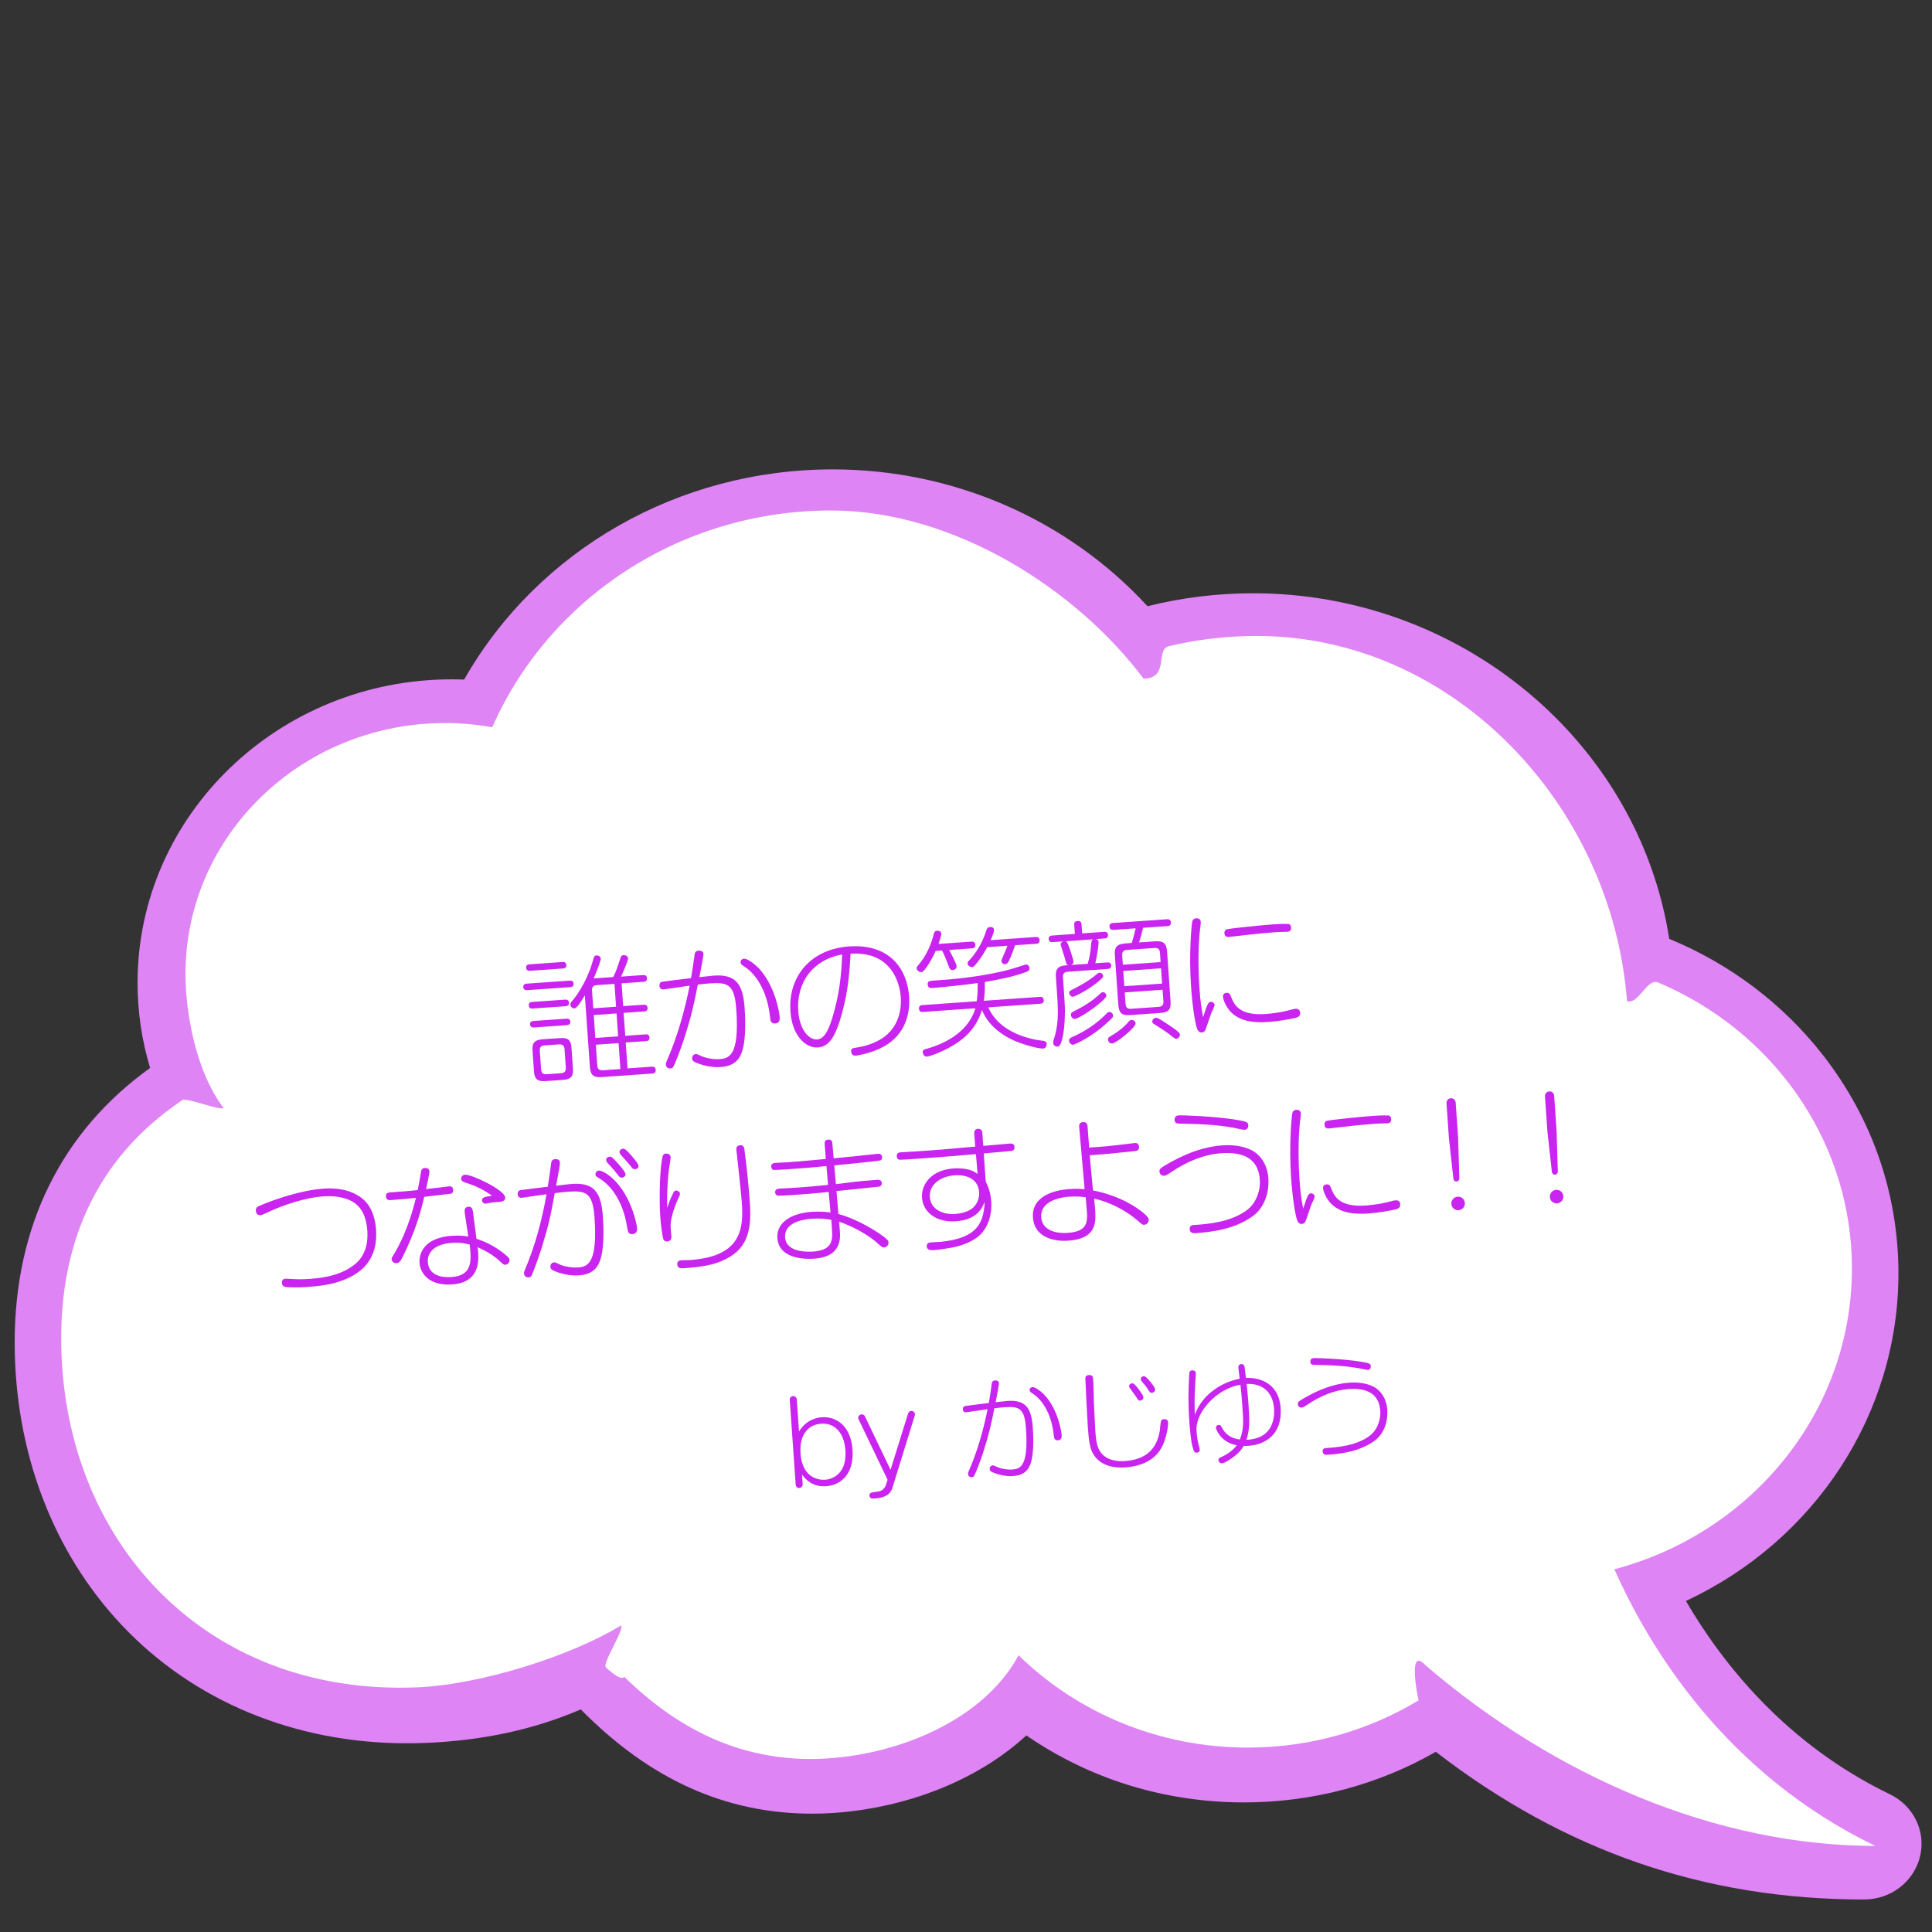 <?xml version="1.0" encoding="UTF-8"?><svg id="_イヤー_1" xmlns="http://www.w3.org/2000/svg" viewBox="0 0 400 400"><rect x="0" y="0" width="400" height="400" fill="#333333" stroke="none"/><defs><style>.cls-1{fill:#fff;}.cls-2{fill:#c924f0;}.cls-3{fill:#de84f4;}</style></defs><g><path class="cls-3" d="M31.08,221.12c-1.72-5.69-2.6-11.62-2.6-17.65,0-34.64,29.17-62.82,65.02-62.82,.85,0,1.72,.02,2.59,.05,15.33-26.89,44.42-43.52,76.32-43.52,24.93,0,48.59,10.31,65.17,28.33,7.11-1.78,14.46-2.68,21.86-2.68,43,0,79.78,30.66,86.16,71.55,12.64,5.21,23.64,13.54,31.88,24.14,10.19,13.11,15.57,28.72,15.57,45.16,0,28.94-17.18,55.25-44,67.78,7.56,12.98,20.76,29.65,42.19,40,4.97,2.4,7.55,7.72,6.27,12.94-1.28,5.22-6.05,8.87-11.6,8.87-32.98,0-61.99-10.01-88.64-30.58-11.94,6.86-25.62,10.48-39.68,10.48-16.38,0-31.92-4.79-45.1-13.87-9.07,8.37-22.16,14.05-36.32,15.72-2.68,.32-5.37,.48-8,.48-17.93,0-33.63-7.07-47.93-21.59-9.52,4.13-20.29,6.46-32.04,6.94-1.34,.06-2.67,.08-3.94,.08-23.21,0-44.19-8.7-59.07-24.49-14.28-15.15-22.15-35.93-22.15-58.5,0-24.06,9.68-43.66,28.01-56.81Z"/><path class="cls-1" d="M37.76,227.76c.98-.66-1.05,.63,0,0,.94-.56,7.54,2.18,8.54,1.65-5.72-7.48-7.9-19.68-7.9-27.76,0-27.83,22.65-50.55,51.12-51.89,.88-.04,1.76-.06,2.65-.06,3.33,0,6.59,.31,9.75,.87,11.58-26.38,38.63-44.88,70.16-44.88,25.41,0,50.84,16.33,64.67,34.81,5.39,0,2.44-6.05,5.22-6.71,.53-.13,1.06-.25,1.59-.36,5.36-1.15,10.92-1.76,16.64-1.76,40.55,0,73.52,34.86,76.66,75.62,2.41,.72,4.14-4.84,6.42-3.88,.95,.4,1.89,.82,2.82,1.26,22.11,10.53,37.32,32.52,37.32,57.95,0,29.75-20.83,54.79-49.17,62.28,7.16,16.15,22.93,42.27,54.02,57.28-32.9,0-66.24-14.33-93.15-37.41-3.59-3.9-1.8,5.64-1.42,7.27,.23,.98,0,0,0,0-10.25,6.2-22.37,9.78-35.36,9.78-18.56,0-35.35-7.31-47.46-19.11-6.31,11.8-21.24,19.28-36.44,21.07-19.41,2.28-33.88-5.55-45.2-16.62-.67,1.08-3.81-1.96-3.81-1.96-.78-.88,3.89-7.77,3.14-8.67-10.34,6.34-29.1,12.28-42.25,12.82-44.07,1.8-73.65-30.65-73.65-72.3,0-18.21,6.14-36.58,25.1-49.29Z"/></g><g><path class="cls-2" d="M109.2,204.99c-.22,.02-.81,.06-.86-.61-.05-.67,.54-.71,.76-.73l8.83-.62c.2-.01,.78-.05,.83,.62,.05,.67-.54,.71-.74,.73l-8.83,.62Zm.56-4c-.22,.02-.78,.05-.83-.62-.05-.67,.51-.71,.74-.72l6.73-.47c.22-.02,.81-.06,.86,.61,.05,.67-.54,.71-.76,.73l-6.73,.47Zm.55,7.82c-.2,.01-.78,.05-.83-.62-.05-.7,.51-.74,.73-.75l6.73-.47c.22-.02,.81-.06,.86,.61,.05,.7-.54,.74-.76,.75l-6.73,.47Zm.27,3.91c-.2,.01-.78,.05-.83-.62-.05-.67,.48-.71,.74-.72l6.73-.47c.25-.02,.81-.06,.86,.61,.05,.67-.54,.71-.76,.73l-6.73,.47Zm8.03,8.39c.1,1.45-.09,2.34-2.07,2.47l-3.58,.25c-1.96,.14-2.32-.68-2.42-2.16l-.28-4.05c-.1-1.42,.12-2.31,2.1-2.45l3.58-.25c1.93-.13,2.29,.65,2.39,2.13l.28,4.05Zm-1.73-3.89c-.05-.67-.35-1.04-1.14-.99l-3.02,.21c-.73,.05-1.01,.44-.96,1.13l.27,3.85c.05,.67,.35,1.04,1.11,.99l3.02-.21c.73-.05,1.04-.44,.99-1.14l-.27-3.85Zm10.07-14.91c.55-.99,.99-2.37,1.4-3.63,.23-.72,.3-.89,.75-.92,.28-.02,.9,.08,.94,.66,.03,.47-1.13,3.05-1.45,3.78l4.53-.32c.25-.02,.78-.05,.83,.64,.05,.67-.45,.73-.73,.75l-4.53,.32,.33,4.72,4.22-.29c.22-.02,.78-.05,.83,.64,.05,.7-.51,.74-.73,.75l-4.22,.29,.33,4.75,4.19-.29c.28-.02,.78-.05,.83,.64,.05,.67-.46,.73-.73,.75l-4.19,.29,.38,5.36,4.97-.35c.22-.02,.81-.06,.86,.64,.05,.73-.54,.77-.76,.78l-10.42,.73c-1.71,.12-2.33-.43-2.45-2.1l-1.04-14.83c-.45,.76-1.58,2.67-2.17,2.71-.42,.03-.81-.36-.84-.76-.02-.28,.11-.46,.29-.67,.91-1.02,2.91-3.8,4.13-7.62,.09-.26,.38-1.34,.48-1.58,.1-.23,.29-.33,.51-.34,.31-.02,.85,.14,.89,.67,.02,.34-.66,2.26-1.48,4.09l4.05-.28Zm.6,6.11l-.33-4.72-3.66,.26c-.73,.05-1.04,.41-.99,1.14l.26,3.66,4.72-.33Zm.43,6.15l-.33-4.75-4.72,.33,.33,4.75,4.72-.33Zm.1,1.4l-4.72,.33,.3,4.3c.05,.7,.38,1.04,1.13,.99l3.66-.26-.38-5.36Z"/><path class="cls-2" d="M137.42,204.84c-.2,.01-.84,.06-.89-.75-.03-.42,.14-.74,.56-.83,.47-.09,5.12-.64,5.98-.75,.36-2.05,.45-2.75,.73-4.79,.03-.34,.11-.85,.84-.9,.08,0,.95-.07,1,.66,.03,.39-.72,4.21-.84,4.83,1.67-.17,2.45-.28,2.95-.32,4.55-.32,6.07,1.65,6.42,6.74,.23,3.27,.12,6.17-.26,7.96-.53,2.39-1.54,4.01-4.76,4.23-2.12,.15-4.22-.55-5.03-.91-.63-.26-.79-.48-.82-.84-.04-.62,.41-.93,.78-.95,.22-.02,1.18,.45,1.41,.55,1.24,.45,2.57,.58,3.43,.52,2.04-.14,4.19-.69,3.52-10.32-.36-5.11-1.68-5.63-5.4-5.38-.75,.05-1.48,.13-2.56,.26-.83,4.16-1.25,6.23-2.88,11.34-.62,1.9-1.83,5.07-2.19,5.65-.12,.23-.31,.36-.62,.38-.2,.01-.87-.05-.92-.78-.02-.28,.03-.45,.15-.71,2.2-5.01,3.69-10.28,4.77-15.66-.86,.12-4.94,.74-5.36,.77Zm19.62-4.43c3.36,3.53,4.31,9.04,4.38,10.11,.03,.47,.06,1.31-.91,1.38-.92,.06-1-.6-1.08-1.36-.77-7.05-4.3-9.78-5.22-10.36-.71-.46-.85-.56-.88-.92-.03-.47,.34-.75,.73-.78,.59-.04,2,.93,2.97,1.93Z"/><path class="cls-2" d="M173.74,211.7c-.97,2.99-2.15,5.01-4.41,5.16-2.63,.18-5.34-2.57-5.68-7.43-.52-7.49,4.43-12.94,12.11-13.48,8.94-.62,12.1,5.22,12.46,10.33,.29,4.22-1.19,8.62-6.2,10.88-2.09,.96-4.51,1.38-4.81,1.4-.39,.03-.93-.08-.99-.88-.04-.62,.23-.66,1.29-.82,1.83-.3,3.59-.9,5.12-1.87,3.46-2.26,4.04-6.04,3.87-8.52-.2-2.91-1.91-9.58-10.4-9.01-.26,5.1-.75,9.29-2.34,14.25Zm-8.47-2.33c.26,3.74,2.18,5.97,3.92,5.84,1.43-.1,2.31-1.87,3.05-4.2,1.58-5.08,1.98-9.37,2.12-13.4-6.18,1.13-9.5,5.88-9.09,11.75Z"/><path class="cls-2" d="M193.73,196.86c-.32,.7-1,2.17-2.02,3.57-.51,.68-.7,.81-.98,.83-.45,.03-.92-.36-.95-.78-.02-.25,.11-.4,.29-.61,1.8-1.95,2.86-4.8,3.27-6.54,.07-.23,.16-.6,.66-.63,.06,0,.84-.06,.89,.64,.02,.31-.44,1.69-.58,2.09l6.79-.47c.28-.02,.78-.03,.83,.64,.05,.7-.48,.74-.73,.75l-4.69,.33c.36,.68,1.52,2.81,1.55,3.37,.04,.53-.48,.76-.82,.79-.47,.03-.64-.32-.74-.59-.45-1.18-.96-2.51-1.45-3.46l-1.31,.09Zm8.5,10.44c.22-1.67,.2-3.21,.19-3.77-2.11,.32-7.41,.88-9.44,1.03-.25,.02-.87,.06-.92-.78-.04-.64,.49-.68,.71-.7,.42-.06,.61-.07,2.48-.2,6.2-.43,11.29-1.49,13.58-2.1,.58-.12,3.41-1.08,3.54-1.09,.56-.04,.77,.51,.78,.73,.04,.53-.4,.7-.65,.8-3.04,1.14-6.25,1.67-8.61,2.09,.05,1.49-.04,2.98-.21,3.89l11.59-.81c.22-.02,.78-.05,.83,.67,.05,.7-.51,.74-.73,.75l-10.75,.75c2.05,4.8,7.73,6.53,11.23,6.91,.4,.06,.82,.14,.86,.62,.02,.28-.1,.96-.74,1-.53,.04-2.55-.33-5.03-1.25-5.36-2.01-7.14-5.42-7.63-6.74-1.37,4.45-4.45,6.54-6.89,7.86-2.08,1.1-3.97,1.76-4.5,1.8-.7,.05-.86-.7-.88-.89-.04-.5,.38-.62,.68-.69,6.33-1.76,9.29-5.17,10.22-8.43l-10.84,.76c-.2,.01-.78,.05-.83-.67-.05-.7,.54-.74,.73-.75l11.23-.79Zm12.18-13.29c.22-.02,.78-.05,.83,.64s-.51,.74-.73,.75l-4.36,.3c-.69,2.18-1.31,3.35-1.44,3.55-.23,.32-.51,.37-.62,.38-.28,.02-.71-.2-.74-.59-.02-.25,.1-.51,.2-.74,.34-.78,.82-1.88,1.03-2.49l-4.19,.29c-.37,.67-.97,1.81-2.05,3.18-.67,.83-.83,.93-1.06,.94-.42,.03-.92-.3-.95-.72-.02-.25,.08-.4,.29-.61,1.28-1.38,2.63-3.27,3.6-6.26,.09-.29,.21-.66,.74-.7,.42-.03,.82,.11,.85,.59,.03,.42-.5,1.66-.72,2.13l9.3-.65Z"/><path class="cls-2" d="M222.54,193.36l-.13-1.84c-.03-.36,0-.79,.7-.84,.73-.05,.79,.45,.81,.73l.13,1.84,4.52-.32c.25-.02,.78-.05,.83,.64,.05,.67-.48,.71-.74,.73l-1.73,.12c.2,.07,.49,.16,.52,.64,.03,.45-.3,2.91-.68,4.37l2.46-.17c.2-.01,.78-.05,.83,.62,.05,.67-.54,.71-.73,.73l-8.27,.58c-.73,.05-1.04,.44-.99,1.16l.25,3.55c.14,2.07,.19,3.13,.15,4.2-.05,1.69-.13,3.35-.55,4.98-.29,1.12-.48,1.58-.98,1.61-.39,.03-.86-.22-.9-.81-.01-.17,.01-.25,.08-.51,1.07-3.11,.99-5.88,.75-9.37l-.26-3.72c-.12-1.67,.43-2.3,2.1-2.42l.45-.03c-.14-.05-.26-.09-.39-.34-.07-.19-.3-1.13-.38-1.35-.11-.41-.79-2.44-.8-2.55-.03-.42,.35-.59,.51-.68l-2.15,.15c-.2,.01-.78,.05-.83-.62-.05-.7,.51-.74,.73-.75l4.66-.33Zm-1.92,1.51c.29,.12,.39,.28,.7,1.13,.21,.6,.88,2.55,.92,3.05,.04,.53-.35,.67-.51,.74l3.46-.24c.39-1.21,.58-2.48,.69-3.75,.09-1.04,.12-1.16,.44-1.32l-5.7,.4Zm9.83,15.34c.03,.36-.08,.48-1.05,1.37-3.42,3.21-6.89,4.69-7.25,4.72-.39,.03-.78-.37-.82-.84-.03-.42,.32-.61,.65-.75,2.64-1.14,5.08-2.77,7.1-4.85,.24-.24,.4-.34,.59-.35,.36-.03,.75,.31,.78,.7Zm-2.06-8.19c.02,.31-.14,.46-.8,1.04-2.25,1.93-5.08,3.27-5.44,3.3-.36,.03-.75-.34-.79-.79-.02-.33,.03-.37,1.17-.95,2.68-1.39,4.06-2.5,4.51-2.9,.26-.24,.4-.31,.57-.32,.42-.03,.75,.28,.77,.62Zm.68,4.08c.06,.92-5.48,4.79-6.54,4.86-.45,.03-.79-.45-.82-.84-.03-.39,.32-.58,.51-.68,2.01-1.01,3.95-2.16,5.58-3.73,.16-.15,.29-.27,.51-.29,.36-.03,.72,.31,.75,.68Zm6.05,5.78c.06,.81-3.95,4.09-4.85,4.16-.64,.04-.85-.53-.87-.78-.03-.42,.08-.48,1.13-1.09,.78-.45,2.3-1.59,3.1-2.6,.16-.18,.34-.39,.62-.41,.31-.02,.83,.22,.87,.73Zm4.06-16.99c1.68-.12,2.33,.43,2.45,2.13l.72,10.28c.12,1.68-.4,2.33-2.13,2.42l-6.23,.44c-1.7,.12-2.33-.4-2.45-2.1l-.72-10.28c-.12-1.68,.4-2.3,2.13-2.45l1.37-.1c.28-.86,.61-2.12,.8-3.03l-4.55,.32c-.25,.02-.81,.06-.86-.67-.05-.7,.51-.74,.76-.75l11.12-.78c.22-.02,.78-.05,.83,.64,.05,.73-.51,.77-.73,.78l-5.03,.35c-.28,1.2-.53,2.11-.83,3.03l3.35-.23Zm-6.71,4.85l7.82-.55-.13-1.93c-.05-.67-.35-1.04-1.13-.99l-5.7,.4c-.75,.05-1.04,.44-.99,1.13l.13,1.93Zm7.91,.74l-7.82,.55,.22,3.16,7.82-.55-.22-3.16Zm-7.51,4.99l.17,2.4c.05,.67,.35,1.04,1.14,.99l5.7-.4c.75-.05,1.04-.44,.99-1.14l-.17-2.4-7.82,.55Zm9.46,8.85c-.3-.26-1.48-1.13-3.42-2.31-.21-.13-.33-.26-.34-.48-.03-.39,.34-.78,.73-.81,.22-.02,.51,.08,1.3,.58,2.26,1.47,2.8,1.85,3.4,2.4,.18,.18,.27,.32,.29,.51,.03,.45-.42,.84-.75,.87q-.28,.02-1.2-.76Z"/><path class="cls-2" d="M250.67,207.42c.42-.03,.78,.31,.8,.62,.02,.31-.62,1.53-.72,1.79-.21,.55-1.09,3.3-1.27,3.57-.18,.24-.48,.34-.68,.36-.56,.04-.85-.47-.95-.75-.41-1.07-.97-4.65-1.25-8.67-.49-6.96,.11-12.89,.24-13.49,.04-.23,.18-.69,.85-.73,.14,0,.87-.03,.92,.78,.01,.2-.05,.54-.06,.73-.6,4.28-.44,9.8-.21,13.07,.17,2.37,.36,3.93,.75,5.9,.94-3.01,1.16-3.14,1.58-3.17Zm17.41,3.36c-1.41,.29-3.41,.66-5.42,.8-2.68,.19-5.95,.08-8.02-2.27-1.1-1.27-1.42-2.65-1.44-2.93-.05-.73,.59-.8,.73-.81,.61-.04,.72,.23,.96,.83,.66,1.75,1.87,3.91,7.12,3.54,1.17-.08,3.12-.33,4.44-.67,1.3-.32,1.43-.38,1.66-.4,.39-.03,1.01-.02,1.07,.79,.04,.62-.22,.91-1.1,1.12Zm-1.56-17.86c-.11,0-.42,0-.45,0-.95,.01-1.62,.06-2.32,.11-2.77,.19-6.94,.68-8.75,.89-.25,.02-.47,.06-.58,.07-.45,.03-.88-.11-.92-.78-.02-.28,.09-.68,.42-.79,.47-.17,6.82-.84,9.7-1.04,1.84-.13,3.03-.1,3.19-.08,.08,.02,.46,.14,.5,.75,.05,.73-.5,.85-.78,.87Z"/><path class="cls-2" d="M59.15,264.74c.17-.01,2.25,.12,2.67,.12,.81,0,1.63-.03,2.44-.09,3.6-.25,6.78-1.03,9.27-3.06,2.39-1.96,2.66-4.9,2.52-6.88-.24-3.46-1.55-5.39-3.64-6.34-1.42-.63-3.15-.96-5.61-.79-3.32,.23-8.11,1.69-11.71,3.46-.68,.33-.93,.4-1.12,.42-.59,.04-.95-.27-.99-.91-.05-.73,.36-.87,1.42-1.31,2.35-.95,7.71-2.92,12.63-3.27,2.85-.2,5.74,.27,7.97,2.05,2.14,1.7,2.73,4.55,2.86,6.42,.43,6.09-3,8.46-4.64,9.45-2.7,1.59-5.83,2.18-9.35,2.42-.81,.06-2.4,.17-4.51,.06-.25-.04-.93-.08-.98-.8-.03-.39-.03-.9,.78-.95Z"/><path class="cls-2" d="M83.27,260.42c-.49,.96-.77,1.06-1.16,1.09-.59,.04-.97-.3-1.01-.8-.02-.31,.06-.4,.66-1.39,.7-1.17,2.83-4.94,4.35-11.31-1.67,.17-3.38,.32-5.05,.44-.53,.04-1.09,.08-1.15-.73-.05-.78,.5-.82,1.04-.86,1.84-.13,3.69-.26,5.53-.47,.4-1.96,.45-2.33,.69-3.81,.04-.23,.12-.71,.79-.76,.14,0,.89-.06,.95,.69,.03,.39-.55,3.04-.7,3.67,2.31-.27,2.56-.26,4.29-.5,.22-.02,.39-.05,.44-.06,.2-.01,.84-.06,.89,.72,.03,.39-.12,.74-.56,.82-.14,0-5.01,.58-5.43,.63-.8,3.37-1.85,7.2-4.56,12.61Zm12.96-9.27c-.09-.55-.06-1.26,.72-1.31,.81-.06,.91,.61,.98,1.11l.72,5.53c2.15,.69,4.17,1.79,5.92,3.24,.69,.57,.9,.81,.92,1.14,.04,.56-.38,.95-.86,.99-.36,.03-.57-.18-1.45-1.02-.18-.13-1.53-1.41-4.31-2.62,.09,.53,.11,.83,.14,1.25,.28,4.02-1.53,6.2-5.41,6.47-4.64,.32-6.58-2.18-6.74-4.47-.13-1.84,.84-5.2,6.68-5.6,1.82-.13,2.81,.06,3.41,.15l-.73-4.86Zm-2.68,6.17c-3.18,.22-5.13,1.68-4.97,4,.24,3.41,4.26,3.13,4.9,3.08,4.44-.31,4.11-3.49,3.77-6.72-.66-.18-1.83-.49-3.7-.36Zm2.78-12.49c-.69-.23-.82-.45-.84-.75-.04-.53,.36-.84,.78-.87,1.37-.1,8.22,3.16,8.33,4.7,.06,.84-.86,.9-1.39,.94-1.01,.07-1.12,.08-1.37,.12-.2,.01-1.05,.21-1.25,.23-.42,.03-.75-.23-.78-.65-.04-.64,.43-.73,2.06-.99-2.28-1.67-4.4-2.36-5.55-2.73Z"/><path class="cls-2" d="M108.88,247.88c-.44,.06-.75,.11-.81,.11-.2,.01-.84,.06-.89-.75-.03-.42,.14-.74,.56-.83,.42-.08,4.92-.62,5.68-.71,.23-1.59,.56-3.66,.68-4.79,.04-.31,.11-.88,.83-.93,.11,0,.95-.07,1,.66,.02,.22-.04,.59-.06,.79-.06,.34-.24,1.34-.73,4.06,2.2-.27,2.78-.33,3.26-.37,4.55-.32,6.07,1.65,6.42,6.74,.23,3.27,.12,6.17-.26,7.96-.53,2.39-1.54,4.01-4.76,4.23-2.12,.15-4.22-.55-5.03-.91-.64-.26-.79-.48-.82-.84-.04-.62,.41-.93,.78-.95,.22-.02,1.18,.45,1.41,.55,1.24,.45,2.57,.58,3.43,.52,2.04-.14,4.19-.69,3.52-10.32-.36-5.11-1.71-5.63-5.4-5.38-.64,.04-.75,.05-2.84,.31-.83,4.58-1.16,6.31-2.71,11.36-.6,1.89-1.75,5.09-2.07,5.67-.12,.26-.31,.39-.62,.41-.22,.02-.9-.05-.96-.8-.02-.25,.05-.42,.15-.68,2.15-5.03,3.57-10.33,4.51-15.73-1.08,.16-2.87,.37-4.28,.61Zm18.15-3.71c3.61,3.45,4.79,9.1,4.86,10.07,.02,.33,.08,1.2-.95,1.27-.87,.06-.96-.55-1.08-1.33-1.04-6.86-4.59-9.5-5.65-10.13-.73-.43-.91-.53-.93-.89-.04-.53,.42-.79,.7-.81,.64-.04,2.08,.87,3.04,1.81Zm.67-1.2c-.68-.88-1.32-1.56-1.86-2.14-.18-.21-.33-.37-.35-.65-.03-.45,.4-.67,.74-.7,.25-.02,.42-.03,1.39,1.05,.54,.58,1.86,2.06,1.89,2.56,.04,.56-.6,.72-.68,.72-.47,.03-.54-.05-1.12-.85Zm2.68-1.76c-.49-.61-1.34-1.56-1.8-2.06-.12-.16-.3-.34-.32-.62-.03-.42,.38-.67,.71-.7,.28-.02,.45,.05,1.06,.66,.55,.58,2.12,2.27,2.17,2.91,.04,.5-.54,.66-.65,.66-.48,.03-.54-.05-1.15-.85Z"/><path class="cls-2" d="M139.36,247.01c.12-.23,.25-.5,.58-.52,.36-.03,.8,.25,.83,.62,.02,.28-.08,.48-.23,.77-.66,1.39-1.2,2.86-1.52,4.37-.19,.86-.21,1.42-.14,2.34,.02,.22,.11,1.17,.12,1.37,.01,.17,.07,1.01-.85,1.07-.36,.03-.74-.12-.86-.64-.15-.52-.47-2.75-.59-4.5-.21-2.96-.13-7.91,.17-10.48,.29-2.29,.33-2.52,1.03-2.57,.25-.02,.9,.08,.95,.72,.02,.33-.32,2.27-.37,2.69-.2,1.53-.43,4.72-.35,7.83,.6-1.81,1.17-2.89,1.25-3.06Zm9.91,14.13c-1.53,.61-3.29,1.13-7.65,1.43-.59,.04-1.34,.07-1.4-.77-.05-.7,.39-.84,.89-.88,.25-.02,1.46-.02,1.71-.04,10.03-.7,11.19-5.72,10.79-11.56-.18-2.6-.56-5.6-.84-8.42-.06-.45-.28-2.42-.31-2.84-.02-.25-.06-.89,.78-.95,.75-.05,.82,.53,.87,.78,.58,4.25,.97,8.66,1.14,11.12,.41,5.84-.49,9.89-5.97,12.12Z"/><path class="cls-2" d="M173.06,245.16c3.04-.33,3.53-.53,8.08-.85l.5-.04c.22-.02,.87-.06,.92,.67,.03,.39-.18,.66-.57,.74,0,0-8.39,.87-8.8,.92l.39,4.74c4.95,1.37,10.12,4.96,10.33,5.62,0,.08,.04,.17,.04,.25,.04,.56-.35,1.01-.91,1.05-.39,.03-.6-.18-1.77-1.22-.06-.05-2.78-2.44-7.53-4.11,.09,1.29,.21,2.57,.18,3.05-.12,3.52-2.86,4.44-5.4,4.62-1.79,.12-7.26,.09-7.57-4.27-.21-3.07,2.62-5.12,7.09-5.43,1.87-.13,3.34,.05,3.91,.12l-.38-4.24c-.97,.1-3.15,.33-6.11,.54-.61,.04-4.19,.29-4.47,.23-.06-.02-.46-.14-.5-.67-.05-.7,.62-.77,.82-.79,.64-.04,3.49-.19,4.08-.23,1.37-.1,3.18-.25,6.05-.54l-.33-3.91c-2.45,.28-5.94,.53-8.51,.71-.39,.03-2.21,.13-2.46,.09-.31-.06-.44-.31-.47-.64-.05-.73,.59-.77,.82-.79,.39-.03,2.21-.13,2.57-.15,1.42-.1,2.07-.14,7.92-.67l-.24-3.1c-.03-.36,0-.87,.72-.92,.78-.05,.85,.45,.87,.81l.27,3.07c3.51-.33,6.63-.66,8.61-.88,.17-.01,.39-.06,.5-.06,.45-.03,.88,.11,.92,.67,.03,.39-.13,.6-.37,.7-.33,.13-8.05,.9-9.53,1.03l.33,3.88Zm-4.92,7.16c-.92,.06-5.84,.41-5.59,3.9,.22,3.18,4.92,2.97,5.76,2.91,2.35-.16,3.41-.94,3.76-2.03,.33-.95,.25-1.67,.05-4.55-1.17-.23-2.47-.33-3.97-.23Z"/><path class="cls-2" d="M204.06,244.59c.43,.87,1.01,2.06,1.16,4.13,.23,3.24-.97,6.16-3.14,7.63-2.33,1.57-4.8,1.96-6.78,2.24-.64,.1-1.28,.17-1.81,.21-.67,.05-1.56,.11-1.62-.76-.05-.73,.62-.8,.87-.82,.34-.02,1.71-.09,1.99-.11,6.94-.71,8.95-3.26,9.13-8.27-.5,1.24-1.54,3.7-5.95,4.01-4.13,.29-6.82-1.94-7.02-4.87-.19-2.68,1.82-5.74,6.57-6.07,.87-.06,2.35-.05,3.65,.42,.58,.21,.9,.47,1.29,.72l-.34-4.1c-3.93,.33-8.06,.68-11.75,.93-.56,.04-3.91,.27-4.14,.23-.08-.02-.46-.14-.5-.69-.05-.78,.5-.82,.9-.85,.47-.03,2.57-.15,2.99-.18,4.16-.26,6.37-.47,12.36-1l-.22-2.74c-.06-.89,.72-.95,.75-.95,.03,0,.87-.06,.93,.83l.19,2.71,.5-.04c.59-.04,4.66-.41,4.91-.43,.45-.03,1-.07,1.06,.71,.03,.36-.12,.71-.56,.8-.17,.04-5.05,.44-5.8,.52l.4,5.78Zm-2.52,5.37c.84-.79,1.26-2.02,1.18-3.17-.18-2.54-2.42-3.65-5.04-3.46-2.85,.2-5.35,1.83-5.16,4.52,.19,2.71,2.95,3.64,5.13,3.49,.89-.06,2.76-.28,3.89-1.37Z"/><path class="cls-2" d="M226.29,246.46c3.73,.75,7.34,2.18,10.31,4.56,.95,.78,1.2,1.12,1.23,1.51,.04,.61-.49,1.02-.94,1.05-.33,.02-.39-.03-1.44-.94-1.76-1.53-5.14-3.66-8.93-4.48,.07,.58,.17,1.7,.23,2.51,.21,2.93-.15,5.82-5.57,6.2-3.29,.23-7.05-.86-7.32-4.77-.34-4.89,5.32-5.76,7.47-5.91,1.68-.12,2.75-.02,3.23,.03l-1.13-12.94c-.01-.2-.09-.89,.8-.96,.87-.06,.91,.61,.93,.83l.34,4.44c3.55-.25,3.58-.22,8.98-.88,.22-.02,.39-.05,.42-.06,.2-.01,.87-.06,.92,.78,.05,.78-.39,.84-1.23,.93-5.66,.59-5.77,.6-8.98,.83l.68,7.28Zm-1.5,1.42c-.54-.08-1.78-.24-3.46-.12-2.15,.15-5.99,1.04-5.76,4.28,.15,2.15,2.15,3.44,5.53,3.21,4.05-.28,4.11-2.2,3.9-4.79l-.18-2.12-.03-.45Z"/><path class="cls-2" d="M259.29,251.84c-3.58,2.58-8.08,3.21-11.66,3.46-.47,.03-1.26,.09-1.32-.83-.05-.78,.59-.83,.98-.85,2.54-.18,7.6-.53,11-3.18,1.54-1.2,2.72-3.59,2.54-6.21-.35-5.03-4.42-5.72-7.99-5.47-3.66,.26-7.12,1.76-10.18,3.8-1.05,.69-1.32,.85-1.65,.87-.64,.04-.94-.52-.96-.89-.04-.56,.42-.82,1.39-1.39,1.56-.9,6.23-3.64,11.59-4.01,1.7-.12,4.26-.05,6.37,1.15,1.96,1.15,3.04,3.32,3.2,5.59,.2,2.88-.72,6.14-3.32,7.98Zm-15.1-20.92c.39-.03,7.31,.16,12.02,.96,2.02,.34,2.2,.52,2.24,1.08,.01,.2-.02,.9-.75,.95-.36,.03-1.91-.34-2.22-.41-3.87-.71-7.52-.79-11.49-.88-.76-.03-.82-.53-.8-.96,.07-.68,.68-.72,.99-.74Z"/><path class="cls-2" d="M271.39,247.07c.42-.03,.78,.31,.8,.62,.02,.31-.62,1.53-.72,1.79-.21,.55-1.09,3.3-1.27,3.57-.18,.24-.48,.34-.68,.36-.56,.04-.85-.47-.95-.75-.41-1.07-.97-4.65-1.25-8.67-.49-6.95,.11-12.89,.24-13.49,.04-.23,.18-.69,.85-.73,.14,0,.87-.03,.92,.78,.01,.2-.05,.54-.06,.73-.6,4.28-.44,9.8-.21,13.07,.17,2.37,.36,3.93,.75,5.9,.94-3.01,1.16-3.14,1.58-3.17Zm17.41,3.36c-1.41,.29-3.41,.66-5.42,.8-2.68,.19-5.94,.08-8.02-2.27-1.1-1.27-1.42-2.65-1.44-2.93-.05-.73,.59-.8,.73-.81,.62-.04,.72,.23,.96,.83,.65,1.75,1.87,3.91,7.12,3.54,1.17-.08,3.12-.33,4.44-.67,1.3-.32,1.43-.38,1.66-.4,.39-.03,1.01-.02,1.07,.79,.04,.62-.22,.91-1.1,1.12Zm-1.56-17.86c-.11,0-.42,0-.45,0-.95,.01-1.62,.06-2.32,.11-2.77,.19-6.94,.68-8.75,.89-.25,.02-.47,.06-.58,.07-.45,.03-.88-.11-.92-.78-.02-.28,.09-.68,.42-.79,.46-.17,6.82-.84,9.7-1.04,1.84-.13,3.02-.1,3.19-.08,.09,.02,.46,.14,.5,.75,.05,.73-.5,.85-.78,.87Z"/><path class="cls-2" d="M302.14,243.96c0,.42-.32,.64-.57,.66s-.6-.13-.66-.57l-.92-8.33-.51-7.32c-.04-.56,.41-.98,.88-1.02,.47-.03,.98,.3,1.02,.88l.51,7.32,.25,8.38Zm1.14,5.11c.05,.75-.52,1.44-1.3,1.49s-1.44-.52-1.49-1.3c-.05-.78,.54-1.44,1.3-1.5s1.44,.52,1.49,1.3Z"/><path class="cls-2" d="M322.53,242.54c0,.42-.32,.64-.57,.66-.25,.02-.6-.13-.66-.57l-.92-8.33-.51-7.32c-.04-.56,.41-.98,.88-1.02,.48-.03,.98,.3,1.02,.88l.51,7.32,.25,8.38Zm1.14,5.11c.05,.75-.52,1.44-1.3,1.49-.78,.05-1.44-.52-1.49-1.3-.05-.78,.54-1.44,1.3-1.5s1.44,.52,1.49,1.3Z"/></g><g><path class="cls-2" d="M166.18,307.29c.03,.46-.34,.76-.68,.79-.37,.03-.73-.22-.76-.68l-1.23-17.57c-.03-.46,.29-.76,.66-.78,.44-.03,.76,.29,.79,.68l.47,6.65c1.67-2.75,4.22-2.92,4.77-2.96,2.43-.17,5.92,1.27,6.3,6.73,.36,5.14-2.51,7.34-5.42,7.55-2.82,.2-4.24-1.32-5.03-2.41l.14,2.02Zm-.45-6.4c.37,5.28,3.98,5.55,5.09,5.48,.92-.06,4.6-.74,4.21-6.13-.25-3.51-2.13-5.68-5.02-5.48-2.94,.21-4.52,2.6-4.27,6.13Z"/><path class="cls-2" d="M188.02,292.65c.15-.5,.59-.53,.65-.53,.39-.03,.74,.29,.76,.64,0,.02,.01,.16-.03,.3l-4.66,15.06c-.6,1.91-2.83,2.07-3.77,2.13-.25,.02-.92,.06-.96-.58-.04-.62,.32-.67,1.6-.83,.66-.09,1.48-.26,1.91-1.68l.24-.8-5.99-12.49c-.03-.07-.08-.16-.09-.25-.03-.41,.25-.75,.71-.79,.34-.02,.59,.19,.7,.44l5.29,11.04,3.63-11.66Z"/><path class="cls-2" d="M200.09,292.4c-.16,.01-.69,.05-.74-.62-.02-.34,.12-.61,.46-.68,.39-.07,4.2-.53,4.91-.62,.3-1.68,.37-2.26,.6-3.94,.03-.28,.09-.7,.69-.74,.07,0,.78-.05,.82,.54,.02,.32-.59,3.45-.69,3.97,1.37-.14,2.01-.23,2.42-.26,3.74-.26,4.98,1.36,5.27,5.53,.19,2.68,.1,5.06-.21,6.54-.44,1.97-1.27,3.29-3.91,3.48-1.74,.12-3.47-.45-4.13-.75-.52-.22-.65-.39-.67-.69-.04-.5,.34-.76,.64-.78,.18-.01,.97,.37,1.16,.45,1.02,.37,2.11,.47,2.82,.42,1.67-.12,3.44-.56,2.89-8.48-.29-4.2-1.38-4.63-4.44-4.42-.62,.04-1.21,.11-2.11,.22-.68,3.41-1.03,5.12-2.37,9.32-.51,1.56-1.51,4.16-1.8,4.64-.1,.19-.25,.29-.51,.31-.16,.01-.72-.04-.76-.64-.02-.23,.02-.37,.12-.58,1.81-4.12,3.03-8.44,3.92-12.86-.71,.09-4.06,.61-4.4,.63Zm16.11-3.64c2.76,2.9,3.54,7.43,3.6,8.3,.03,.39,.05,1.08-.75,1.14-.76,.05-.82-.5-.88-1.11-.63-5.79-3.54-8.03-4.28-8.51-.58-.38-.7-.46-.72-.76-.03-.39,.28-.62,.6-.64,.48-.03,1.64,.76,2.44,1.58Z"/><path class="cls-2" d="M226.32,285.45c.08,1.19,.1,3.13,.14,4.32,.1,2.8,.29,6.07,.32,6.57,.17,2.39,.44,3.7,1.46,4.76,1.34,1.41,3.49,1.48,4.66,1.4,5.76-.4,6.77-4.07,7.18-6.03,.09-.38,.17-2.11,.36-2.4,.11-.15,.24-.22,.49-.24,.5-.04,.88,.12,.92,.63,.04,.55-.23,2.71-1.04,4.61-1.65,3.8-5.58,4.58-7.74,4.74-2.2,.15-5.29-.18-6.8-2.91-.58-1.04-.83-2.27-1.05-5.5-.14-1.97-.52-9.78-.51-9.99,0-.6,.39-.7,.78-.72,.76-.05,.8,.52,.81,.77Zm9.75,4.53c-.37,.03-.47-.18-.81-.73-.15-.24-.72-1.01-.94-1.32-.48-.63-.53-.7-.55-.88-.03-.41,.33-.62,.62-.64,.23-.02,.39,.02,.97,.72,.13,.15,1.34,1.68,1.37,2.14,.04,.6-.55,.71-.66,.71Zm2.96-1.89c-.15,.2-.37,.26-.56,.27-.32,.02-.4-.06-.91-.86-.34-.55-.64-.88-1.14-1.46-.1-.11-.2-.24-.22-.49-.03-.39,.28-.6,.6-.62,.34-.02,.7,.39,1.07,.8,.43,.48,1.26,1.55,1.28,1.87,.01,.18,0,.32-.13,.49Z"/><path class="cls-2" d="M256.39,283.21c-.01-.18-.05-.73,.57-.78,.37-.03,.63,.12,.71,.53,.05,.36,.23,2.01,.28,2.33,3.08-.15,6.84,1.25,7.19,6.18,.4,5.71-3.41,7.64-6.6,7.86-.5,.04-.85,.04-1.04,.03-.27,.46-.99,1.71-3.29,3.07-.69,.42-.96,.5-1.21,.52-.44,.03-.71-.32-.74-.62-.03-.39,.15-.47,.87-.8,.98-.44,2.17-1.28,2.93-2.3-3.29-.58-4.29-3.3-4.31-3.57-.04-.5,.37-.62,.58-.64,.34-.02,.4,.09,.69,.62,1.09,2.07,3.09,2.32,3.69,2.39,.84-2.18,.72-3.83,.52-6.7-.19-2.68-.25-3.28-.42-4.65-3.41,.65-5.87,2.72-7.37,4.71-1.83,2.48-1.76,4.23-1.69,5.14,.07,1.01,.27,2.17,.48,2.87,.09,.34,.16,.61,.17,.73,.02,.32-.17,.59-.58,.62-.6,.04-.63-.19-.95-1.36-.32-1.22-.53-3.6-.62-4.91-.29-4.15-.19-6.63-.08-9.01,.06-1.18,.07-1.32,.13-1.44,.12-.22,.32-.3,.53-.31,.11,0,.71-.05,.76,.59,0,0-.15,2.5-.16,2.71-.16,2.71-.1,4.55-.05,5.9,.53-1.33,1.38-3.37,4.26-5.37,1.52-1.05,3.22-1.75,5.02-2.1-.04-.3-.26-2.08-.27-2.24Zm3.56,14.6c3.85-1.01,3.93-4.84,3.83-6.19-.21-3.07-2.1-5.27-5.68-5.09,.18,1.55,.26,2.45,.39,4.28,.24,3.44,.25,5.21-.43,7.29,.51-.01,1.21-.11,1.89-.29Z"/><path class="cls-2" d="M284.5,298.35c-2.94,2.12-6.64,2.63-9.58,2.84-.39,.03-1.03,.07-1.08-.69-.04-.64,.48-.68,.8-.7,2.09-.15,6.24-.44,9.04-2.61,1.27-.99,2.24-2.95,2.09-5.1-.29-4.13-3.63-4.7-6.56-4.5-3,.21-5.85,1.45-8.36,3.12-.86,.57-1.08,.7-1.36,.72-.53,.04-.77-.43-.79-.73-.03-.46,.35-.67,1.14-1.14,1.29-.74,5.12-2.99,9.52-3.29,1.4-.1,3.5-.04,5.23,.95,1.61,.95,2.5,2.73,2.63,4.59,.17,2.36-.59,5.04-2.72,6.55Zm-12.41-17.18c.32-.02,6,.13,9.88,.79,1.66,.28,1.8,.43,1.84,.88,.01,.16-.02,.74-.61,.78-.3,.02-1.56-.28-1.82-.33-3.18-.58-6.18-.65-9.43-.72-.62-.03-.68-.44-.65-.79,.05-.56,.56-.59,.81-.61Z"/></g></svg>
